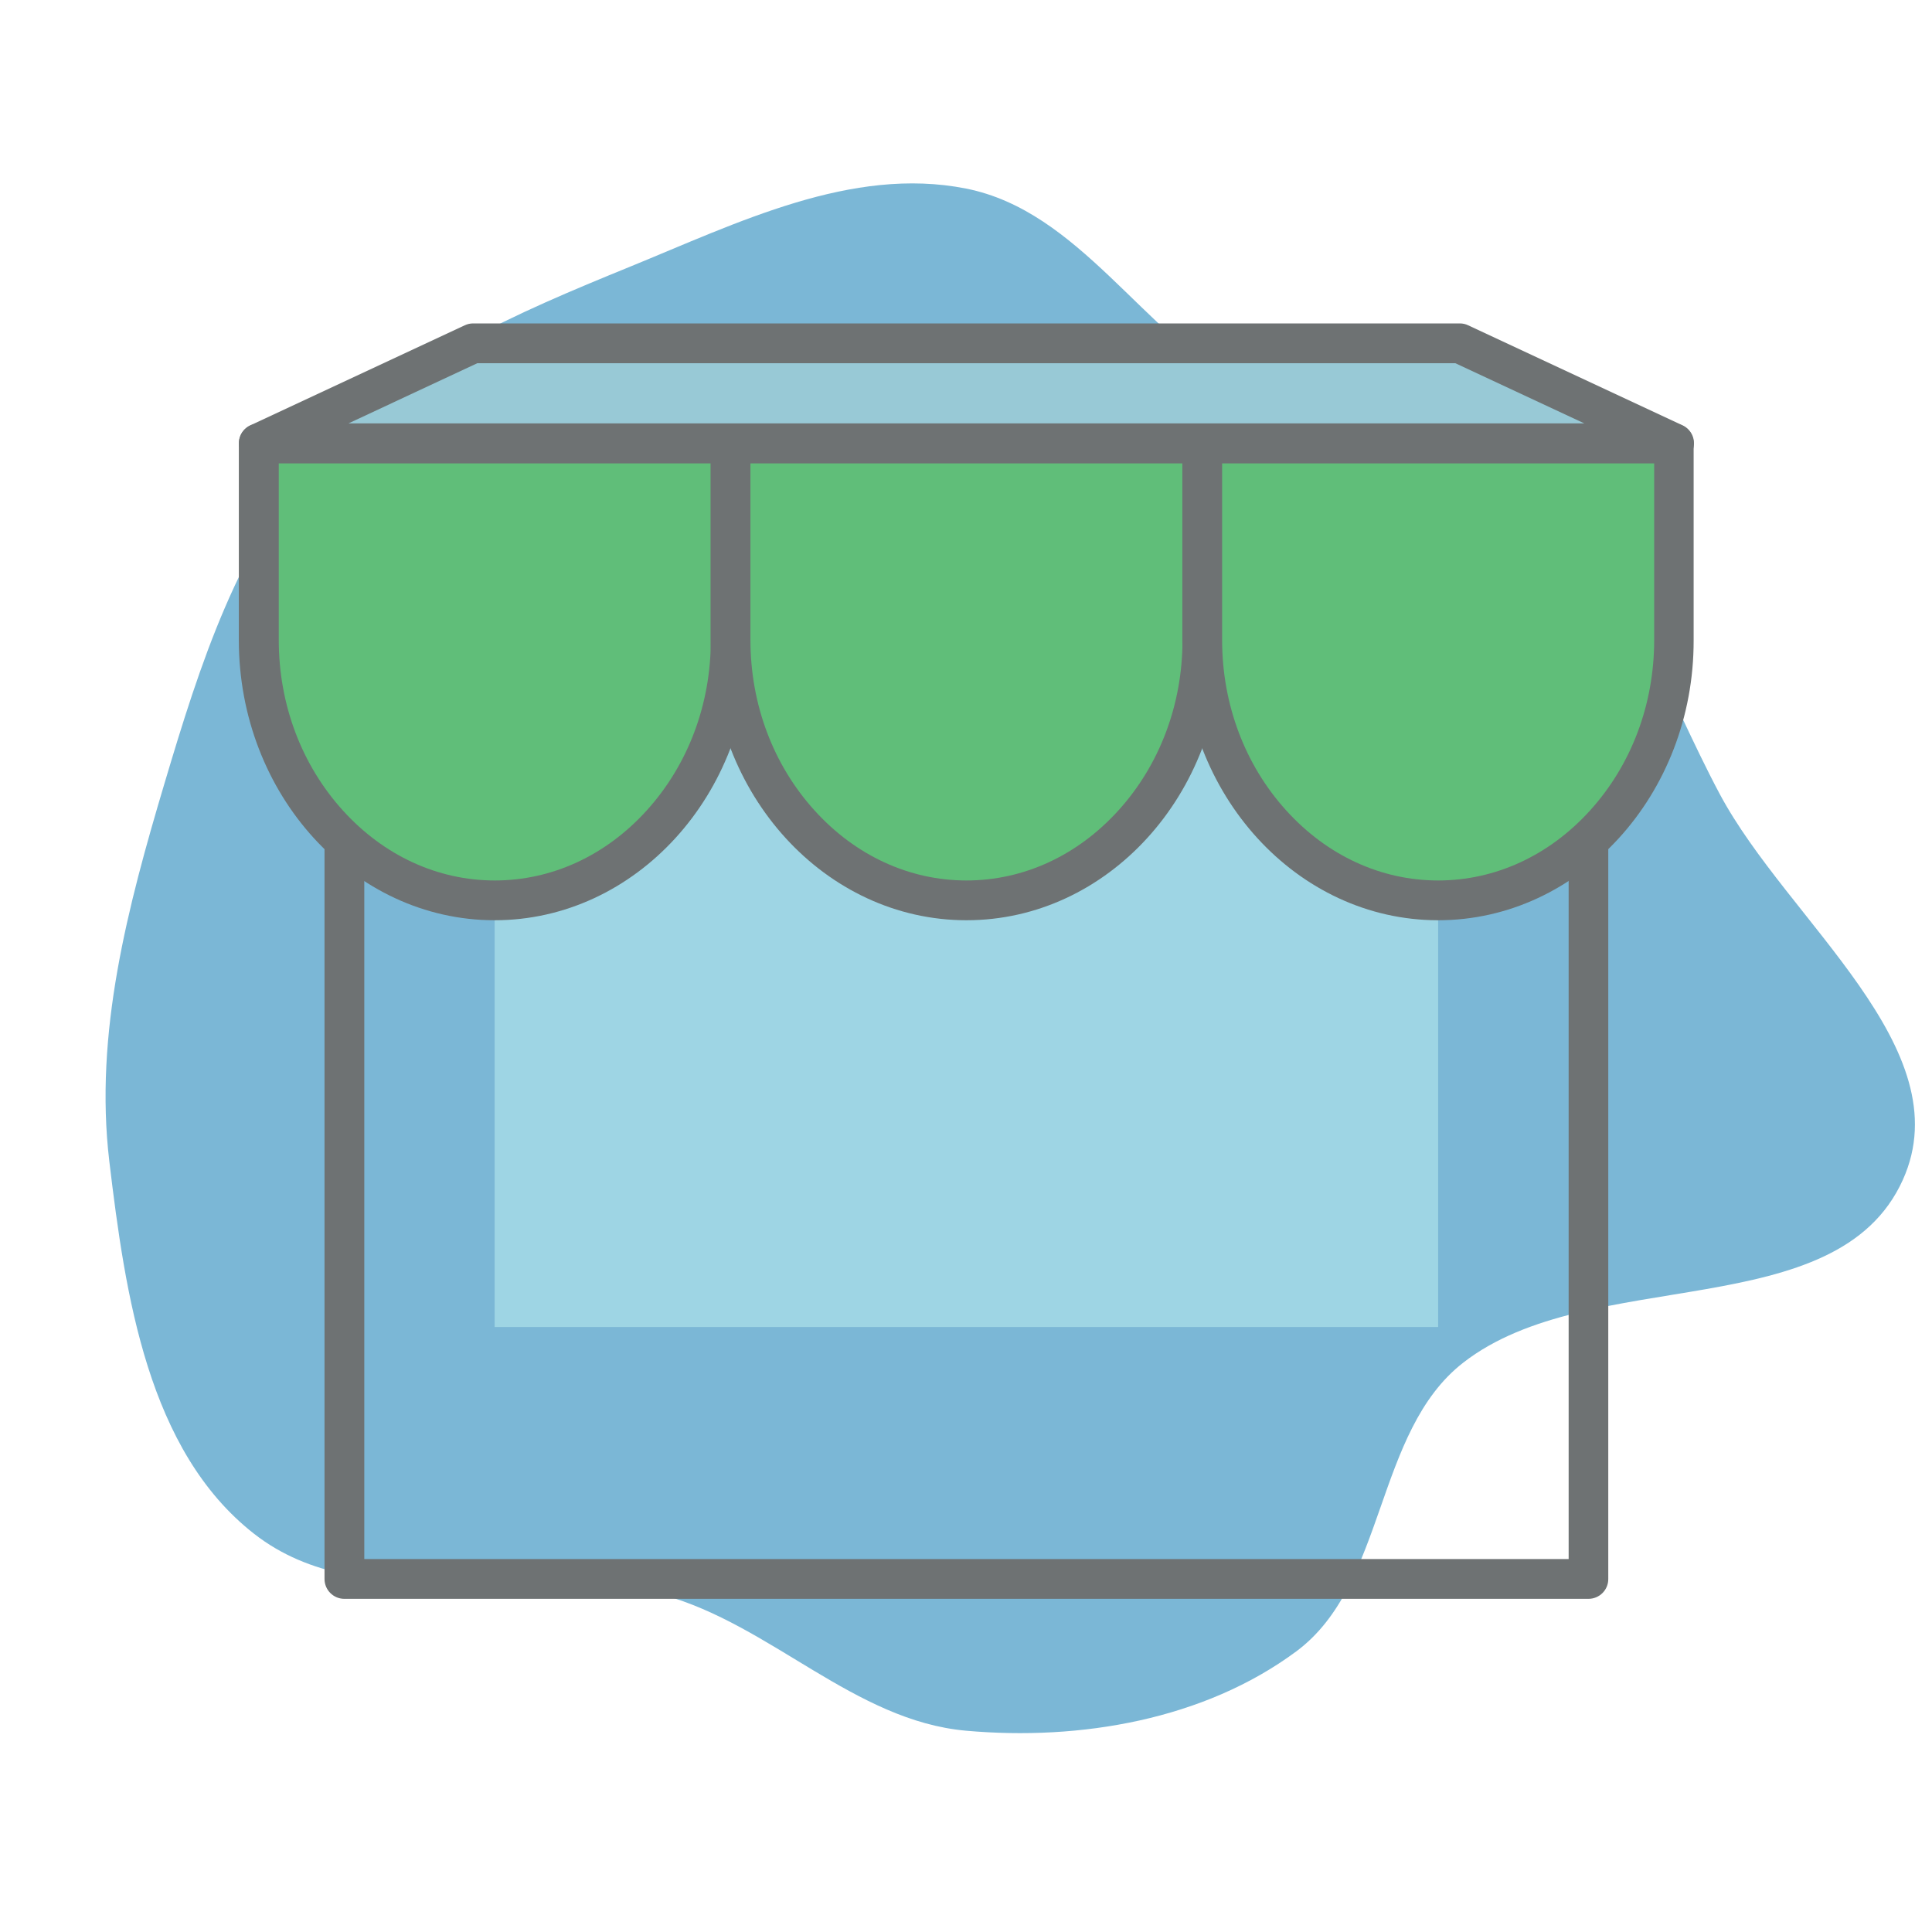 <!DOCTYPE svg PUBLIC "-//W3C//DTD SVG 1.1//EN" "http://www.w3.org/Graphics/SVG/1.1/DTD/svg11.dtd">
<!-- Uploaded to: SVG Repo, www.svgrepo.com, Transformed by: SVG Repo Mixer Tools -->
<svg width="800px" height="800px" viewBox="-102.4 -102.4 1228.80 1228.80" class="icon" version="1.1" xmlns="http://www.w3.org/2000/svg" fill="#000000">
<g id="SVGRepo_bgCarrier" stroke-width="0">
<path transform="translate(-102.4, -102.4), scale(38.4)" d="M16,28.666C17.891,28.835,19.942,28.484,21.468,27.354C22.968,26.244,22.763,23.714,24.237,22.569C26.338,20.935,30.423,21.968,31.517,19.542C32.499,17.365,29.608,15.258,28.484,13.151C27.595,11.483,27.001,9.6,25.561,8.375C24.193,7.211,22.177,7.308,20.603,6.443C18.924,5.52,17.879,3.496,16,3.123C14.104,2.747,12.214,3.692,10.424,4.422C8.564,5.181,6.662,5.988,5.317,7.481C3.946,9.004,3.311,11.007,2.726,12.97C2.115,15.019,1.558,17.115,1.811,19.238C2.076,21.456,2.449,24.028,4.208,25.404C6.029,26.829,8.755,25.8,10.984,26.417C12.772,26.912,14.152,28.501,16,28.666" fill="#7bb7d6" strokewidth="0"/>
</g>
<g id="SVGRepo_tracerCarrier" stroke-linecap="round" stroke-linejoin="round"/>
<g id="SVGRepo_iconCarrier">
<path d="M907.9 914.5H116.6c-7 0-12.6-5.7-12.6-12.6V234.1c0-7 5.7-12.6 12.6-12.6h791.3c7 0 12.6 5.7 12.6 12.6v667.7c0.1 7-5.6 12.7-12.6 12.7z m-778.6-25.3h766V246.7h-766v642.5z" fill="#6e7273"/>
<path d="M212.2 272.9h600.1v468.7H212.2z" fill="#9ED5E400"/>
<path d="M62.2 179.6v125.2c0 91 67.5 165.5 150 165.5s150-74.5 150-165.5V179.6h-300z" fill="#60be79"/>
<path d="M212.2 482.9c-89.7 0-162.7-79.9-162.7-178.2V179.6c0-7 5.7-12.6 12.6-12.6h300c7 0 12.6 5.7 12.6 12.6v125.2c0.2 98.2-72.8 178.1-162.5 178.1zM74.9 192.2v112.5c0 40.9 14.5 79.4 40.8 108.4 26 28.7 60.3 44.5 96.6 44.5s70.6-15.8 96.6-44.5c26.3-29 40.8-67.5 40.8-108.4V192.2H74.9z" fill="#6e7273"/>
<path d="M362.3 179.6v125.2c0 91 67.5 165.5 150 165.5s150-74.5 150-165.5V179.6h-300z" fill="#60be79"/>
<path d="M512.3 482.9c-89.7 0-162.7-79.9-162.7-178.2V179.6c0-7 5.7-12.6 12.6-12.6h300c7 0 12.6 5.7 12.6 12.6v125.2c0.1 98.2-72.8 178.1-162.5 178.1zM374.9 192.2v112.5c0 40.9 14.5 79.4 40.8 108.4 26 28.7 60.3 44.5 96.6 44.5s70.6-15.8 96.6-44.5c26.3-29 40.8-67.5 40.8-108.4V192.2H374.9z" fill="#6e7273"/>
<path d="M662.3 179.6v125.2c0 91 67.5 165.5 150 165.5s150-74.5 150-165.5V179.6h-300z" fill="#60be79"/>
<path d="M812.3 482.9c-89.7 0-162.7-79.9-162.7-178.2V179.6c0-7 5.7-12.6 12.6-12.6h300c7 0 12.6 5.7 12.6 12.6v125.2C975 403 902 482.9 812.3 482.9zM674.9 192.2v112.5c0 40.9 14.5 79.4 40.8 108.4 26 28.7 60.3 44.5 96.6 44.5s70.6-15.8 96.6-44.5c26.3-29 40.8-67.5 40.8-108.4V192.2H674.9z" fill="#6e7273"/>
<path d="M962.3 179.6H62.2L198.5 116h627.6z" fill="#98C9D600"/>
<path d="M962.3 192.2H62.2c-5.9 0-11.1-4.1-12.3-9.9-1.3-5.8 1.6-11.7 7-14.2l136.3-63.6c1.7-0.8 3.5-1.2 5.3-1.2h627.6c1.8 0 3.7 0.4 5.3 1.2l136.3 63.6c5.4 2.5 8.3 8.4 7 14.2-1.3 5.8-6.4 9.9-12.4 9.9z m-843.1-25.3h786.1l-82.1-38.3h-622l-82 38.3z" fill="#6e7273"/>
</g>
</svg>